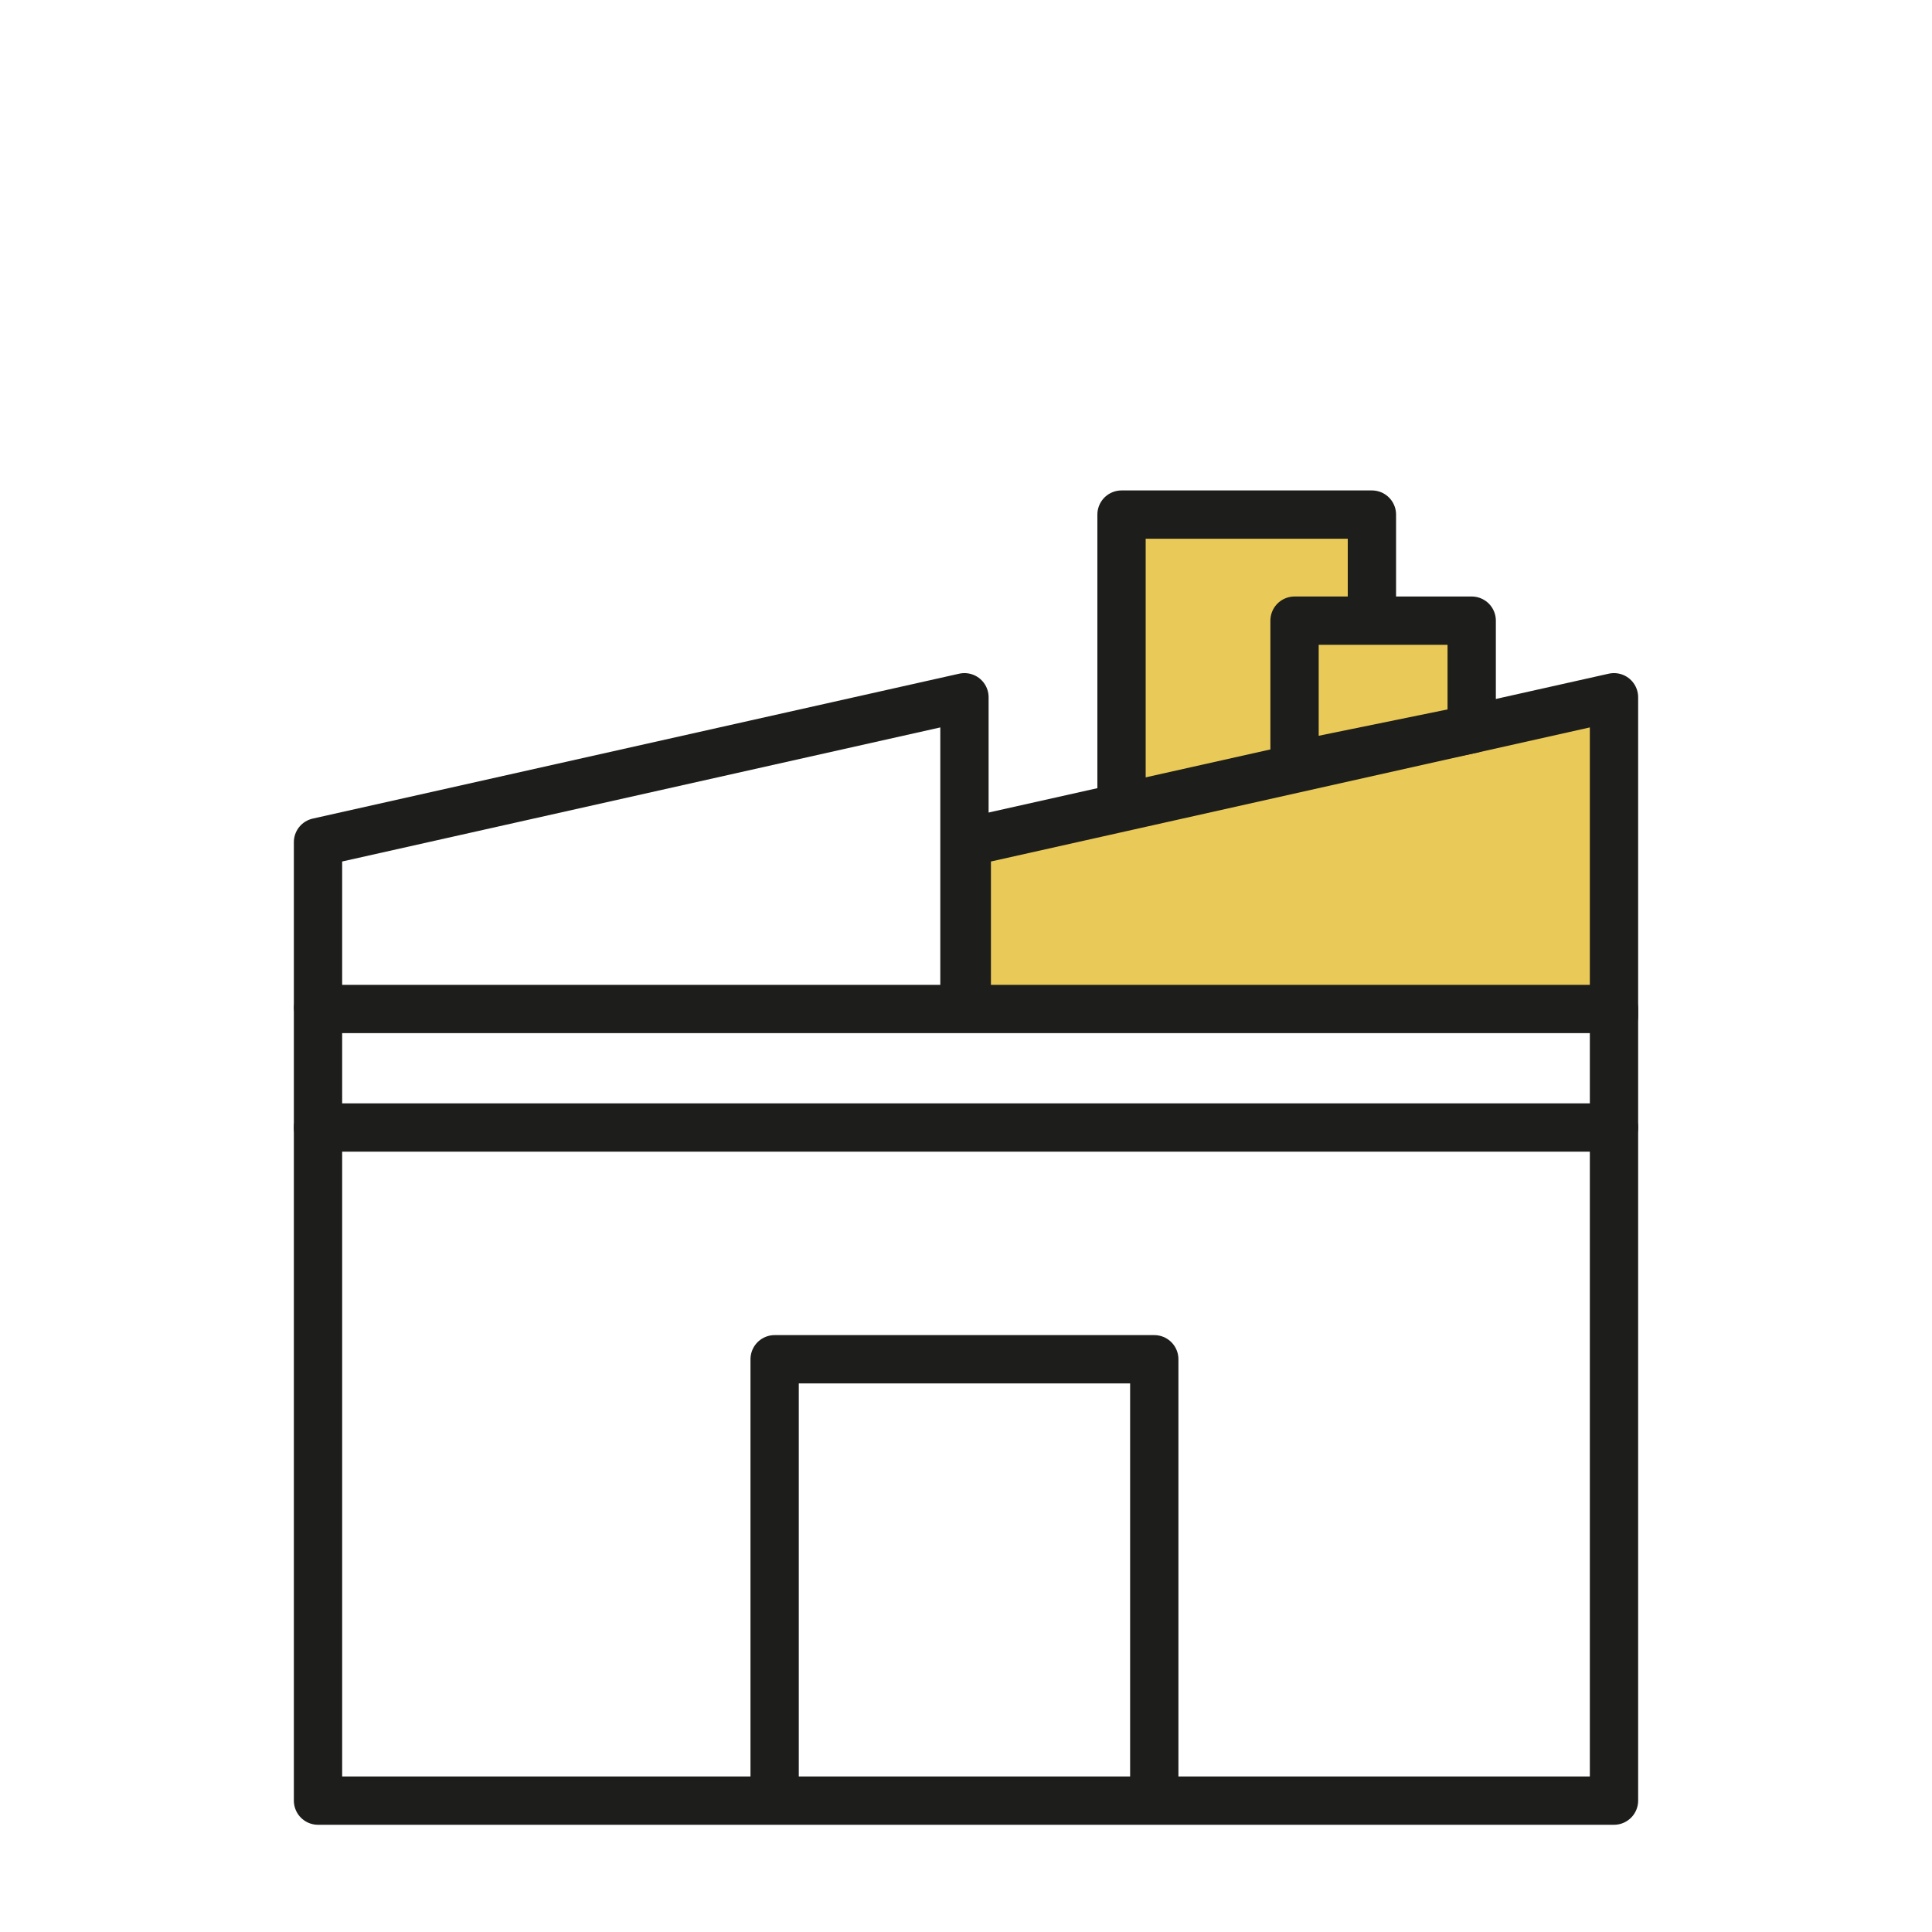 <?xml version="1.0" encoding="UTF-8"?>
<svg id="Capa_1" data-name="Capa 1" xmlns="http://www.w3.org/2000/svg" viewBox="0 0 200 200">
  <defs>
    <style>
      .cls-1 {
        fill: #e9c958;
      }

      .cls-1, .cls-2 {
        stroke: #1d1d1b;
        stroke-linecap: round;
        stroke-linejoin: round;
        stroke-width: 5px;
      }

      .cls-2 {
        fill: none;
      }
    </style>
  </defs>
  <polygon class="cls-1" points="142.02 63.24 142.02 53.27 116.1 53.27 116.1 83.96 140.6 83.04 142.02 63.24"/>
  <polyline class="cls-1" points="100.08 102.17 100.08 87.18 167.08 72.18 167.08 105.17"/>
  <rect class="cls-2" x="32.92" y="104.45" width="134.16" height="81.95"/>
  <polyline class="cls-2" points="80.19 185.7 80.19 140.71 119.49 140.71 119.49 185.7"/>
  <polyline class="cls-2" points="32.92 104.17 32.92 87.18 99.84 72.18 99.84 102.17"/>
  <line class="cls-2" x1="32.92" y1="116.72" x2="167.08" y2="116.72"/>
  <polygon class="cls-1" points="152.35 75.48 152.35 64.25 134.01 64.25 134.01 79.23 152.35 75.48"/>
</svg>